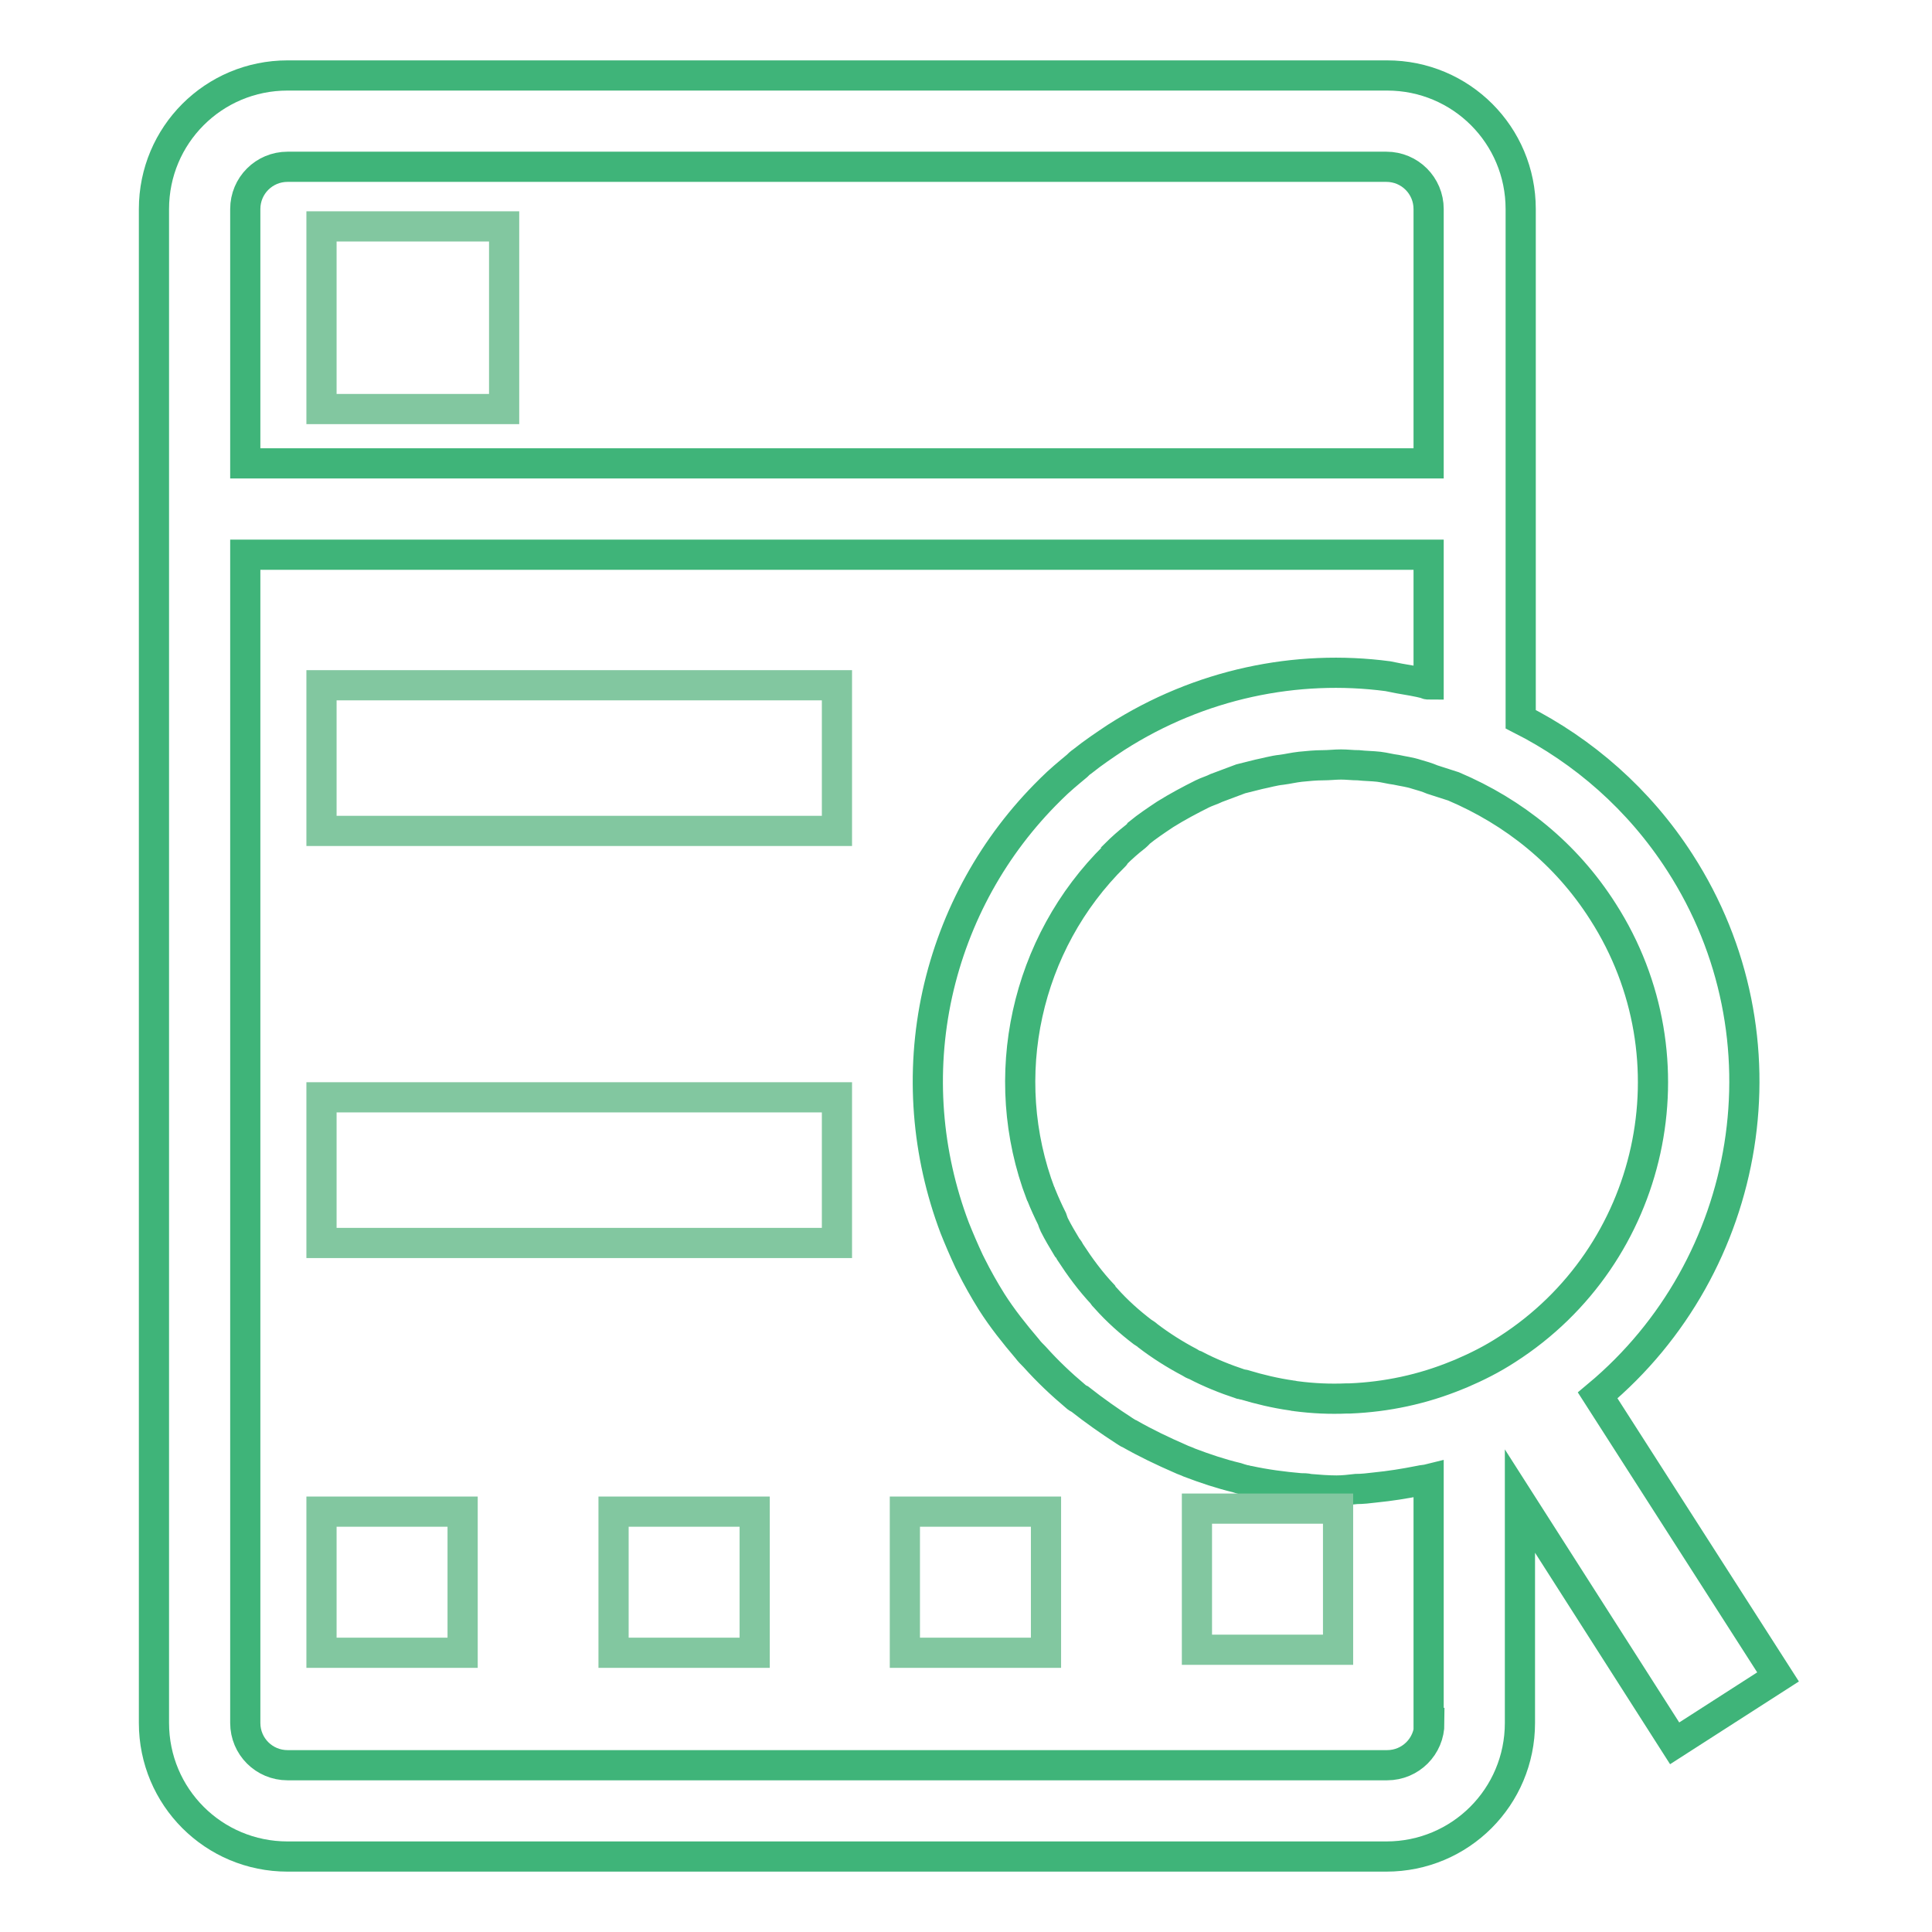 <?xml version="1.0" encoding="utf-8"?>
<!-- Svg Vector Icons : http://www.onlinewebfonts.com/icon -->
<!DOCTYPE svg PUBLIC "-//W3C//DTD SVG 1.1//EN" "http://www.w3.org/Graphics/SVG/1.1/DTD/svg11.dtd">
<svg version="1.1" xmlns="http://www.w3.org/2000/svg" xmlns:xlink="http://www.w3.org/1999/xlink" x="0px" y="0px" viewBox="0 0 256 256" enable-background="new 0 0 256 256" xml:space="preserve">
<g> <path stroke-width="4" fill-opacity="0" stroke="#3fb479"  d="M235.6,222.2l-23.9-37.3c20.6-17.2,25.8-47.5,10.9-70.6v0c-5.4-8.4-12.8-14.8-21.1-19V27.7 c0-9.8-7.9-17.7-17.7-17.7H38.1c-9.8,0-17.7,7.9-17.7,17.7v200.6c0,9.8,7.9,17.7,17.7,17.7h145.6c9.8,0,17.7-7.9,17.7-17.7v-29.4 l20.5,32.1L235.6,222.2L235.6,222.2z M212.4,120.8c12.5,19.5,6.8,45.5-12.7,58c-2,1.3-4,2.3-6.1,3.2l-0.5,0.2 c-4.6,1.9-9.4,2.9-14.2,3.1c-0.1,0-0.3,0-0.4,0c-2.3,0.1-4.5,0-6.8-0.3c-0.2,0-0.4-0.1-0.6-0.1c-2.1-0.3-4.2-0.8-6.2-1.4 c-0.2,0-0.3-0.1-0.5-0.1c-2.1-0.7-4.1-1.5-6-2.5c-0.3-0.1-0.5-0.2-0.8-0.4c-1.9-1-3.8-2.2-5.5-3.5c-0.2-0.2-0.4-0.3-0.7-0.5 c-1.7-1.3-3.4-2.8-4.9-4.5c-0.2-0.2-0.3-0.3-0.4-0.5c-1.6-1.7-3-3.6-4.3-5.6v0c-0.1-0.2-0.2-0.4-0.4-0.6c-0.6-1-1.2-2-1.7-3 c-0.1-0.2-0.2-0.5-0.3-0.8c-0.5-1-1-2.1-1.4-3.1c0-0.1,0-0.1-0.1-0.2c-5.9-15.5-2-33.2,9.8-44.8c0.1-0.1,0.1-0.1,0.1-0.2 c0.8-0.8,1.7-1.6,2.6-2.3c0.2-0.2,0.4-0.3,0.5-0.5c1.1-0.9,2.3-1.7,3.5-2.5c1.6-1,3.3-1.9,4.9-2.7c0.6-0.3,1.3-0.5,1.9-0.8 c1.1-0.4,2.1-0.8,3.2-1.2c0.8-0.2,1.6-0.4,2.4-0.6c1-0.2,2-0.5,3-0.6c0.8-0.1,1.6-0.3,2.5-0.4c1-0.1,2-0.2,3-0.2 c0.8,0,1.6-0.1,2.4-0.1c0.8,0,1.5,0.1,2.3,0.1c0.9,0.1,1.8,0.1,2.7,0.2c0.8,0.1,1.5,0.3,2.3,0.4c0.9,0.2,1.8,0.3,2.7,0.6 c0.7,0.2,1.4,0.4,2.1,0.7c0.9,0.3,1.9,0.6,2.8,0.9C200.6,107.6,207.5,113.1,212.4,120.8L212.4,120.8z M38.1,22.1h145.6 c3.1,0,5.6,2.5,5.6,5.6v33.7H32.5V27.7C32.5,24.6,35,22.1,38.1,22.1z M189.4,228.3c0,3.1-2.5,5.6-5.6,5.6H38.1 c-3.1,0-5.6-2.5-5.6-5.6V73.5h156.8v17.2c-0.1,0-0.2,0-0.3-0.1c-1.2-0.3-2.4-0.5-3.6-0.7c-0.5-0.1-1-0.2-1.5-0.3 c-12.1-1.6-24.9,1-36,8.1c-1.5,1-3,2-4.5,3.2c-0.3,0.2-0.5,0.4-0.7,0.6c-1.2,1-2.3,1.9-3.4,3c-0.1,0.1-0.1,0.1-0.2,0.2 c-7.4,7.3-12.6,16.6-14.9,27c-2.3,10.5-1.4,21.2,2.3,31l0,0c0.6,1.5,1.2,2.9,1.9,4.4c0.1,0.2,0.2,0.4,0.3,0.6 c0.8,1.6,1.7,3.2,2.7,4.8c1.4,2.2,3,4.2,4.7,6.2c0.3,0.4,0.6,0.7,1,1.1c1.7,1.9,3.5,3.6,5.4,5.2c0.2,0.2,0.4,0.3,0.6,0.4 c1.9,1.5,3.9,2.9,5.9,4.2c0.2,0.1,0.4,0.3,0.7,0.4c2.1,1.2,4.4,2.3,6.7,3.3c0.4,0.2,0.8,0.3,1.2,0.5c2.1,0.8,4.2,1.5,6.3,2 c0.3,0.1,0.6,0.2,1,0.3c0.2,0,0.3,0.1,0.5,0.1c2.3,0.5,4.6,0.8,6.9,1c0.4,0,0.8,0,1.2,0.1c1.2,0.1,2.4,0.2,3.6,0.2 c0.9,0,1.7-0.1,2.6-0.2c0.8,0,1.7-0.1,2.5-0.2c2-0.2,3.9-0.5,5.9-0.9c0.4-0.1,0.8-0.1,1.2-0.2V228.3L189.4,228.3z"/> <path stroke-width="4" fill-opacity="0" stroke="#82c7a0"  d="M42.6,30h24.2v24.2H42.6V30z M42.6,90.8h68.3v19.3H42.6V90.8z M42.6,145.4h68.3v19.3H42.6V145.4z  M42.6,200.3h18.7V219H42.6V200.3z M81.3,200.3H100V219H81.3V200.3z M119.9,200.3h18.7V219h-18.7V200.3z M158.6,199.9h18.7v18.7 h-18.7V199.9z"/></g>
</svg>
